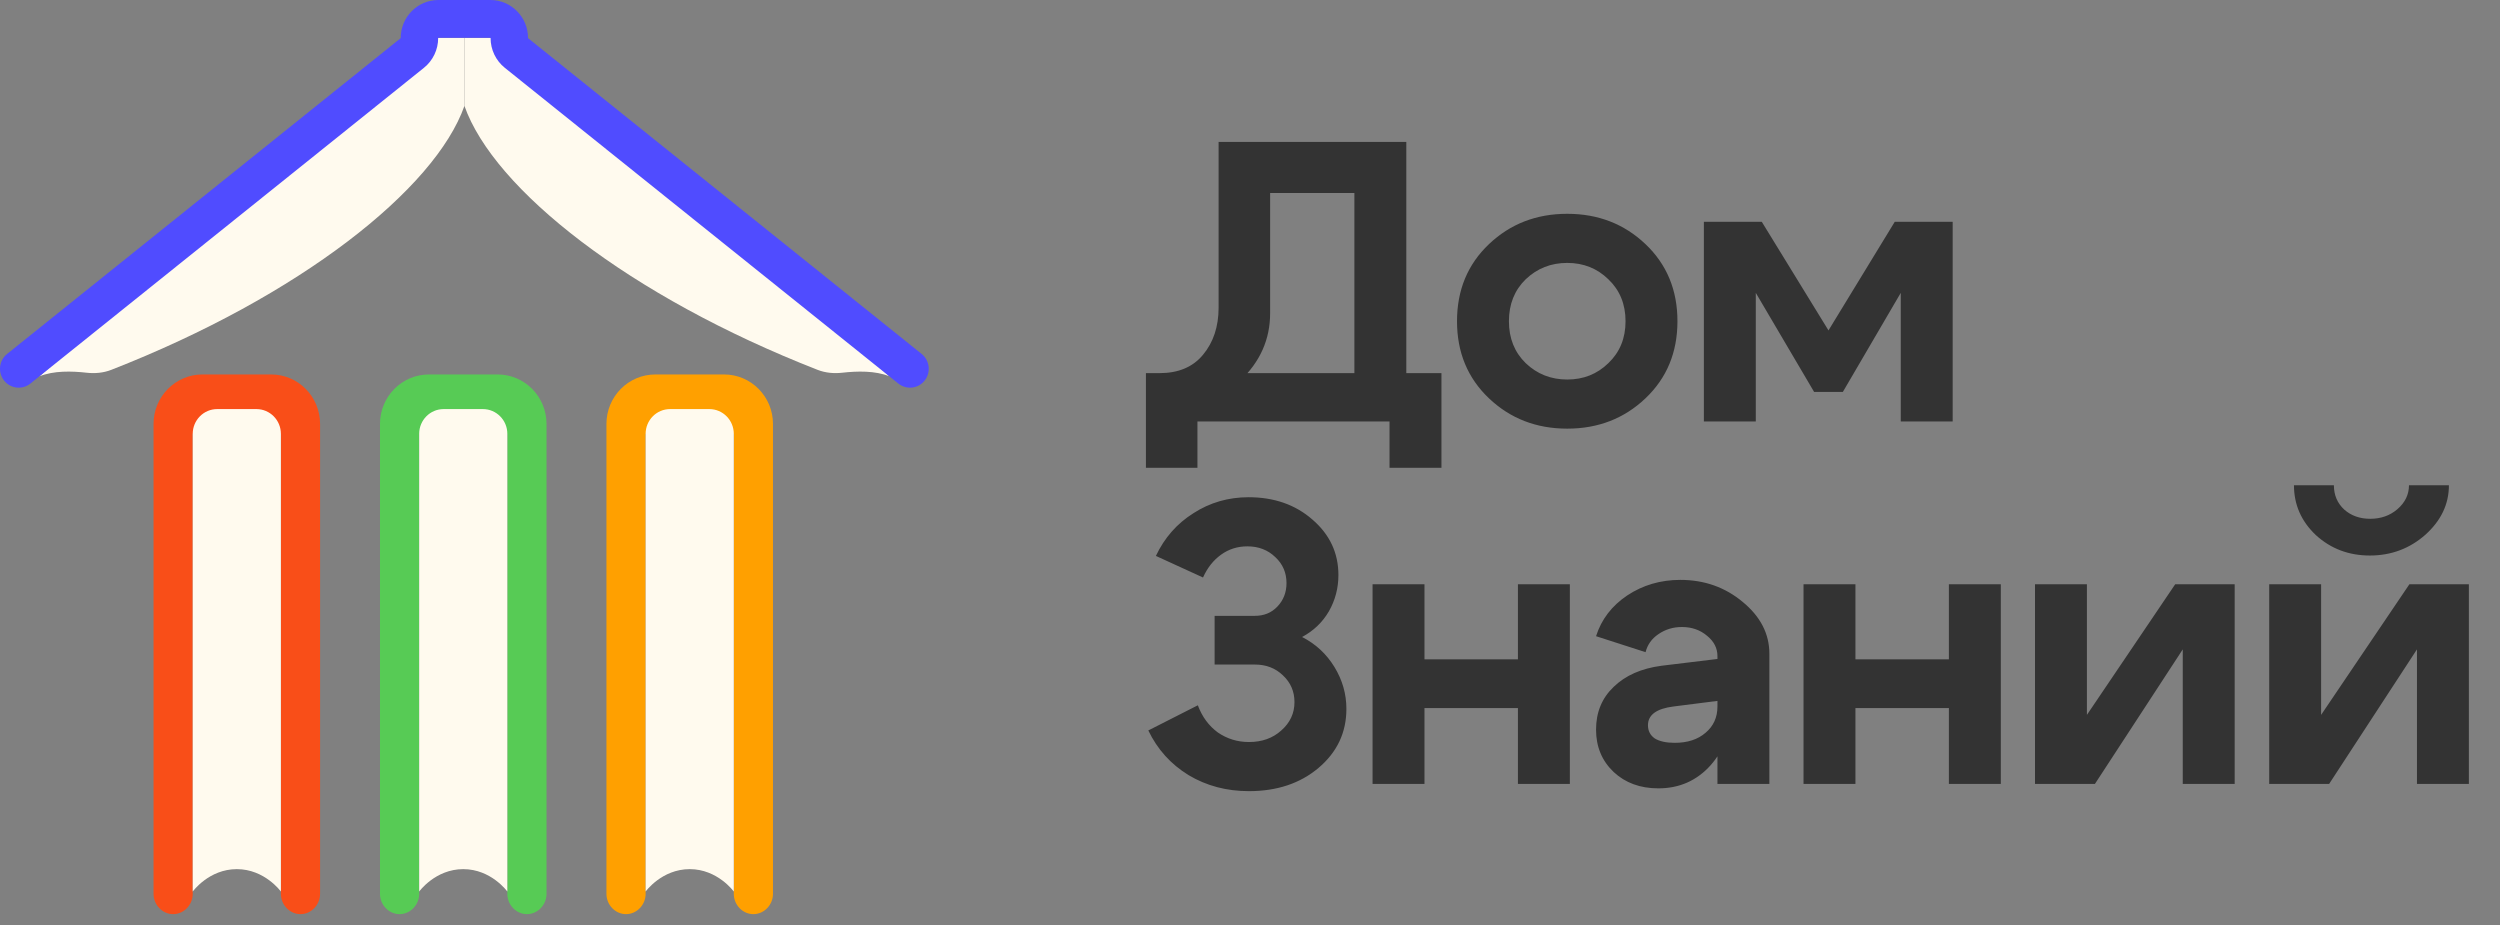 <svg width="200" height="74" viewBox="0 0 200 74" fill="none" xmlns="http://www.w3.org/2000/svg">
    <rect x="0" y="0" width="200" height="74" fill="#808080" stroke="none"/>
    <path
        d="M91.674 29.851H115.316V37.423H111.162V33.717H95.795V37.423H91.674V29.851ZM92.76 29.851C94.272 29.851 95.433 29.361 96.242 28.381C97.073 27.38 97.488 26.124 97.488 24.611V11.353H112.504V33.685H108.351V15.442H101.61V25.059C101.61 27.146 100.811 28.946 99.213 30.458C97.637 31.97 95.593 32.726 93.079 32.726H92.153L91.674 29.851H92.76ZM122.056 22.343C121.161 23.216 120.714 24.335 120.714 25.698C120.714 27.061 121.161 28.179 122.056 29.052C122.972 29.926 124.079 30.362 125.378 30.362C126.678 30.362 127.774 29.926 128.669 29.052C129.585 28.179 130.043 27.061 130.043 25.698C130.043 24.335 129.585 23.216 128.669 22.343C127.774 21.47 126.678 21.033 125.378 21.033C124.079 21.033 122.972 21.47 122.056 22.343ZM119.116 31.864C117.412 30.245 116.561 28.19 116.561 25.698C116.561 23.206 117.412 21.15 119.116 19.532C120.82 17.913 122.908 17.104 125.378 17.104C127.849 17.104 129.936 17.913 131.64 19.532C133.344 21.15 134.196 23.206 134.196 25.698C134.196 28.19 133.344 30.245 131.64 31.864C129.936 33.483 127.849 34.292 125.378 34.292C122.908 34.292 120.82 33.483 119.116 31.864ZM136.31 33.717V17.743H140.942L146.278 26.433L151.581 17.743H156.214V33.717H152.061V23.429L147.428 31.353H145.128L140.463 23.429V33.717H136.31ZM92.472 44.474C93.154 43.026 94.155 41.886 95.475 41.056C96.796 40.204 98.266 39.778 99.884 39.778C101.929 39.778 103.633 40.374 104.996 41.567C106.381 42.76 107.073 44.24 107.073 46.008C107.073 47.051 106.817 48.02 106.306 48.915C105.795 49.788 105.081 50.47 104.166 50.96C105.252 51.514 106.114 52.312 106.753 53.356C107.392 54.4 107.712 55.518 107.712 56.711C107.712 58.606 106.966 60.182 105.475 61.439C104.006 62.674 102.153 63.292 99.916 63.292C98.127 63.292 96.519 62.866 95.092 62.014C93.665 61.141 92.59 59.948 91.865 58.436L95.827 56.423C96.168 57.339 96.7 58.063 97.424 58.596C98.17 59.107 99.001 59.362 99.916 59.362C100.96 59.362 101.823 59.053 102.504 58.436C103.207 57.818 103.558 57.062 103.558 56.167C103.558 55.315 103.25 54.602 102.632 54.027C102.036 53.452 101.29 53.164 100.396 53.164H97.169V49.267H100.396C101.12 49.267 101.716 49.022 102.185 48.532C102.675 48.02 102.92 47.392 102.92 46.647C102.92 45.816 102.621 45.124 102.025 44.57C101.429 43.995 100.683 43.708 99.789 43.708C99.001 43.708 98.298 43.931 97.68 44.378C97.062 44.826 96.583 45.433 96.242 46.2L92.472 44.474ZM109.805 62.717V46.743H113.958V52.749H121.434V46.743H125.588V62.717H121.434V56.647H113.958V62.717H109.805ZM137.396 56.072L133.882 56.519C132.519 56.689 131.837 57.19 131.837 58.02C131.837 58.468 132.018 58.819 132.38 59.075C132.764 59.309 133.296 59.426 133.978 59.426C135 59.426 135.82 59.16 136.438 58.627C137.077 58.095 137.396 57.392 137.396 56.519H138.514C138.514 58.393 137.961 59.959 136.853 61.215C135.746 62.451 134.35 63.068 132.668 63.068C131.219 63.068 130.027 62.632 129.09 61.758C128.152 60.864 127.684 59.735 127.684 58.372C127.684 56.987 128.152 55.848 129.09 54.953C130.027 54.038 131.305 53.473 132.923 53.26L137.396 52.717V52.493C137.396 51.854 137.119 51.311 136.566 50.864C136.012 50.395 135.341 50.161 134.553 50.161C133.85 50.161 133.222 50.353 132.668 50.736C132.135 51.098 131.795 51.578 131.645 52.174L127.684 50.896C128.11 49.554 128.94 48.468 130.176 47.637C131.432 46.806 132.849 46.391 134.425 46.391C136.342 46.391 138.003 46.977 139.409 48.148C140.836 49.32 141.55 50.704 141.55 52.302V62.717H137.396V56.072ZM144.282 62.717V46.743H148.435V52.749H155.911V46.743H160.065V62.717H155.911V56.647H148.435V62.717H144.282ZM178.774 62.717H174.621V51.95L167.592 62.717H162.8V46.743H166.953V57.19L174.014 46.743H178.774V62.717ZM189.587 44.442C187.904 44.442 186.467 43.899 185.274 42.813C184.102 41.705 183.517 40.374 183.517 38.819H186.711C186.711 39.607 186.988 40.257 187.542 40.768C188.096 41.258 188.788 41.503 189.619 41.503C190.471 41.503 191.195 41.248 191.791 40.736C192.409 40.204 192.718 39.565 192.718 38.819H195.913C195.913 40.332 195.284 41.652 194.028 42.781C192.771 43.889 191.291 44.442 189.587 44.442ZM197.51 62.717H193.357V51.95L186.328 62.717H181.536V46.743H185.689V57.19L192.75 46.743H197.51V62.717Z"
        fill="#333333" />
    <g clip-path="url(#clip0_1_1738)">
        <path fill-rule="evenodd" clip-rule="evenodd"
            d="M12.283 33.913C12.283 31.727 14.038 29.956 16.202 29.956H21.688C23.852 29.956 25.606 31.727 25.606 33.913V71.509C25.606 72.384 24.904 73.131 24.038 73.131C23.173 73.131 22.471 72.384 22.471 71.509V34.705H15.418V71.509C15.418 72.384 14.716 73.131 13.851 73.131C12.985 73.131 12.283 72.384 12.283 71.509V33.913Z"
            fill="#F94E18" />
        <path
            d="M15.418 34.705C15.418 33.612 16.295 32.726 17.377 32.726H20.512C21.594 32.726 22.471 33.612 22.471 34.705V71.323C22.471 71.323 21.18 69.531 18.945 69.531C16.709 69.531 15.418 71.323 15.418 71.323V34.705Z"
            fill="#FFFAEE" />
        <path fill-rule="evenodd" clip-rule="evenodd"
            d="M48.515 33.913C48.515 31.727 50.27 29.956 52.434 29.956H57.92C60.084 29.956 61.838 31.727 61.838 33.913V71.509C61.838 72.384 61.136 73.131 60.271 73.131C59.405 73.131 58.703 72.384 58.703 71.509V34.705H51.65V71.509C51.65 72.384 50.948 73.131 50.083 73.131C49.217 73.131 48.515 72.384 48.515 71.509V33.913Z"
            fill="#FFA000" />
        <path
            d="M51.65 34.705C51.65 33.612 52.527 32.726 53.609 32.726H56.744C57.826 32.726 58.703 33.612 58.703 34.705V71.323C58.703 71.323 57.412 69.531 55.177 69.531C52.941 69.531 51.65 71.323 51.65 71.323V34.705Z"
            fill="#FFFAEE" />
        <path fill-rule="evenodd" clip-rule="evenodd"
            d="M30.399 33.913C30.399 31.727 32.154 29.956 34.318 29.956H39.803C41.968 29.956 43.722 31.727 43.722 33.913V71.509C43.722 72.384 43.02 73.131 42.154 73.131C41.289 73.131 40.587 72.384 40.587 71.509V34.705H33.534V71.509C33.534 72.384 32.832 73.131 31.967 73.131C31.101 73.131 30.399 72.384 30.399 71.509V33.913Z"
            fill="#57CB55" />
        <path
            d="M33.534 34.705C33.534 33.612 34.411 32.726 35.493 32.726H38.628C39.71 32.726 40.587 33.612 40.587 34.705V71.323C40.587 71.323 39.296 69.531 37.061 69.531C34.825 69.531 33.534 71.323 33.534 71.323V34.705Z"
            fill="#FFFAEE" />
        <path
            d="M37.154 8.472V3.026H34.757C23.572 11.902 3.151 30.107 3.151 30.107C4.299 29.643 5.74 29.683 6.936 29.818C7.599 29.892 8.275 29.832 8.898 29.589C23.98 23.696 34.806 15.141 37.154 8.472Z"
            fill="#FFFAEE" />
        <path
            d="M37.155 8.472V3.026H39.552C50.737 11.902 71.158 30.107 71.158 30.107C70.01 29.643 68.569 29.683 67.373 29.818C66.71 29.892 66.034 29.832 65.411 29.589C50.329 23.696 39.503 15.141 37.155 8.472Z"
            fill="#FFFAEE" />
        <path fill-rule="evenodd" clip-rule="evenodd"
            d="M35.053 3.04C35.053 3.041 35.053 3.042 35.053 3.043C35.053 3.972 34.633 4.849 33.913 5.426L2.43 30.686C1.782 31.206 0.84 31.097 0.325 30.443C-0.189 29.789 -0.082 28.837 0.566 28.317L32.05 3.057C32.054 3.054 32.056 3.049 32.056 3.043C32.056 1.363 33.406 0 35.07 0H39.229C40.894 0 42.243 1.363 42.243 3.043C42.243 3.049 42.245 3.054 42.249 3.057L73.733 28.317C74.381 28.837 74.489 29.789 73.974 30.443C73.46 31.097 72.517 31.206 71.869 30.686L40.386 5.426C39.666 4.849 39.247 3.972 39.247 3.043C39.247 3.04 39.246 3.038 39.246 3.038L39.246 3.037C39.246 3.036 39.244 3.034 39.242 3.031C39.24 3.03 39.239 3.029 39.238 3.028C39.237 3.027 39.236 3.027 39.236 3.027L39.234 3.026C39.234 3.026 39.233 3.026 39.229 3.026H35.07C35.067 3.026 35.065 3.026 35.065 3.026L35.064 3.026L35.064 3.027C35.063 3.027 35.06 3.028 35.058 3.031C35.055 3.034 35.054 3.036 35.053 3.037L35.053 3.038C35.053 3.038 35.053 3.039 35.053 3.04Z"
            fill="#504CFF" />
    </g>
    <defs>
        <clipPath id="clip0_1_1738">
            <rect width="74.299" height="73.131" fill="white" />
        </clipPath>
    </defs>
</svg>
    